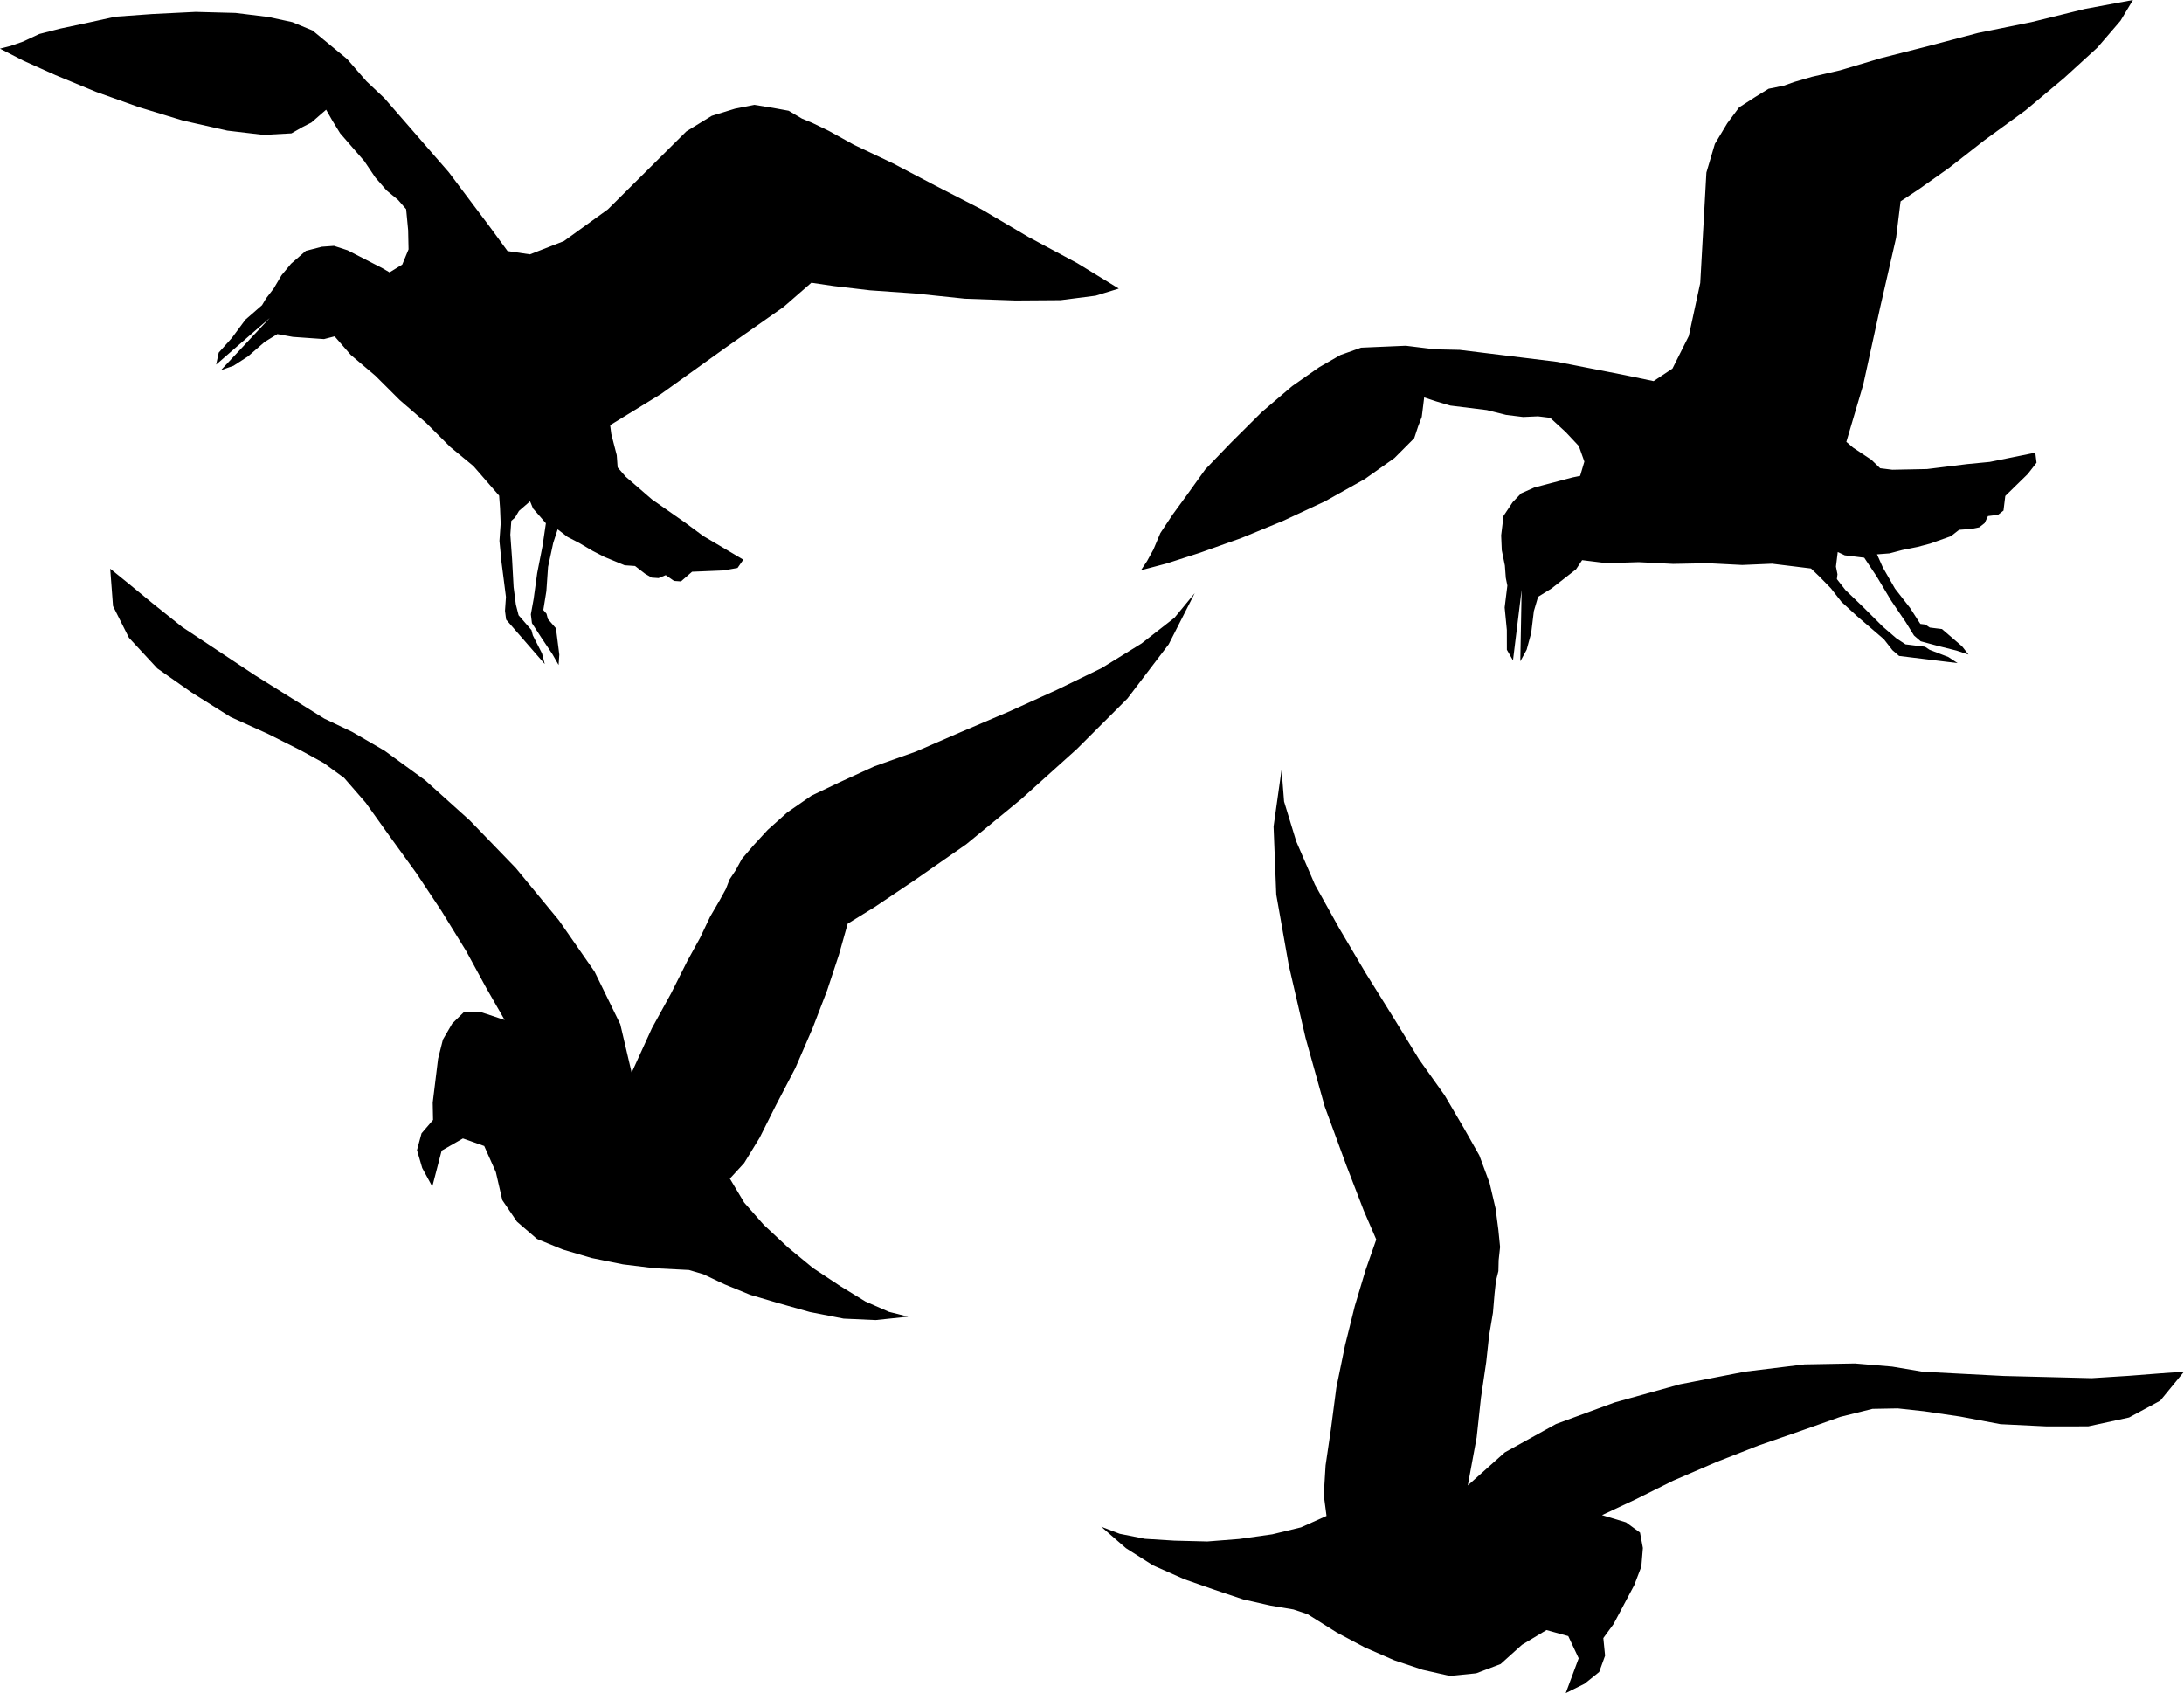 <?xml version="1.0" encoding="utf-8"?>
<!-- Generator: Adobe Illustrator 17.0.0, SVG Export Plug-In . SVG Version: 6.00 Build 0)  -->
<!DOCTYPE svg PUBLIC "-//W3C//DTD SVG 1.1//EN" "http://www.w3.org/Graphics/SVG/1.1/DTD/svg11.dtd">
<svg version="1.1" id="Layer_1" xmlns="http://www.w3.org/2000/svg" xmlns:xlink="http://www.w3.org/1999/xlink" x="0px" y="0px"
	 width="216px" height="167.452px" viewBox="0 0 216 167.452" enable-background="new 0 0 216 167.452" xml:space="preserve">
<path d="M118.673,54.67l4.09-1.454l4.12-1.694l4.148-1.934l3.94-2.205l2.943-2.084l1.953-1.96l0.388-1.175l0.358-0.932l0.15-1.204
	l0.088-0.724l1.175,0.388l1.415,0.419l1.926,0.237l1.685,0.208l1.897,0.476l1.687,0.208l1.474-0.065l1.204,0.148l1.539,1.412
	l1.296,1.381l0.546,1.534l-0.418,1.414l-0.753,0.154l-1.263,0.333l-1.264,0.334l-1.263,0.334l-1.294,0.574l-0.839,0.875
	l-0.901,1.355l-0.235,1.927l0.062,1.475l0.306,1.503l0.092,1.234l0.153,0.751l-0.267,2.168l0.216,2.227l0.003,1.956l0.605,1.052
	l0.856-6.984l-0.132,7.073l0.628-1.146l0.448-1.655l0.265-2.167l0.419-1.415l1.321-0.816l1.354-1.057l1.081-0.845l0.599-0.904
	l2.409,0.297l3.189-0.099l3.402,0.173l3.431-0.068l3.4,0.174l2.949-0.126l2.409,0.295l1.445,0.178l0.876,0.84l1.084,1.111
	l1.057,1.352l1.538,1.412l1.326,1.141l1.328,1.14l0.844,1.081l0.663,0.571l1.204,0.148l1.685,0.206l1.686,0.208l1.205,0.146
	l-0.904-0.599l-0.935-0.36l-0.933-0.359l-0.453-0.299l-0.963-0.118l-0.48-0.06l-0.482-0.059l-0.904-0.599l-1.328-1.141l-1.96-1.951
	l-1.749-1.682l-0.844-1.081l0.058-0.482l-0.152-0.753l0.089-0.722l0.088-0.722l0.693,0.329l0.722,0.088l0.724,0.089l0.482,0.06
	l1.238,1.862l1.418,2.375l1.45,2.134l0.816,1.323l0.662,0.57l1.657,0.448l1.898,0.476l1.173,0.388l-0.633-0.81l-0.662-0.57
	l-0.664-0.571l-0.664-0.57l-0.722-0.088l-0.482-0.06l-0.451-0.3l-0.484-0.059l-1.025-1.592l-1.479-1.893l-1.209-2.105l-0.574-1.292
	l1.233-0.094l1.263-0.334l1.505-0.303l1.263-0.333l1.022-0.365l1.021-0.362l0.542-0.423l0.271-0.211l1.234-0.093l0.753-0.152
	l0.539-0.422l0.329-0.693l0.994-0.123l0.542-0.422l0.058-0.482l0.119-0.963l1.11-1.087l1.112-1.084l0.87-1.117l-0.123-0.993
	l-2.256,0.457l-2.256,0.456l-2.227,0.216l-1.985,0.245l-1.985,0.246l-1.716,0.034l-1.717,0.034l-1.203-0.149l-0.874-0.841
	l-0.906-0.599l-0.902-0.601l-0.664-0.57l1.672-5.661l1.668-7.618l1.581-6.894l0.444-3.612l1.864-1.238l2.944-2.082l3.516-2.747
	l4.025-2.928l3.815-3.197l3.305-3.018l2.281-2.652l1.23-2.05l-4.754,0.884l-5.295,1.305l-5.263,1.065l-5.053,1.334l-4.541,1.155
	l-4.062,1.212l-2.767,0.638l-1.774,0.516l-1.023,0.363l-1.504,0.305l-1.322,0.815l-1.592,1.027l-1.17,1.566l-1.229,2.05l-0.838,2.83
	l-0.203,3.642l-0.405,7.283l-1.132,5.239l-1.617,3.223l-1.865,1.238l-2.86-0.596l-3.342-0.654l-3.341-0.655l-3.371-0.414
	l-3.373-0.414l-2.889-0.355l-2.438-0.055l-1.686-0.206l-1.205-0.148l-1.474,0.063l-1.475,0.063l-1.474,0.065l-2.043,0.725
	l-2.105,1.209l-2.675,1.871l-3.005,2.566l-3.061,3.046l-2.523,2.623l-1.771,2.471l-1.471,2.019l-1.199,1.808l-0.687,1.628
	l-0.63,1.144l-0.6,0.904l2.527-0.667L118.673,54.67z M115.587,63.721l2.576-5.062l-2.009,2.442l-3.246,2.535l-3.966,2.446
	l-4.42,2.147l-4.66,2.117l-4.902,2.087l-4.389,1.905l-4.09,1.453l-3.368,1.542l-2.855,1.36l-2.404,1.66l-1.922,1.72L74.52,83.61
	l-1.14,1.328l-0.629,1.145l-0.601,0.904l-0.359,0.933l-0.63,1.146l-0.929,1.596l-0.988,2.079l-1.26,2.29l-1.617,3.223l-1.89,3.434
	l-2.006,4.398l-1.123-4.782l-2.541-5.2l-3.531-5.079l-4.255-5.165l-4.554-4.715l-4.403-3.964l-4.039-2.94l-3.194-1.857l-2.771-1.32
	l-3.406-2.128l-3.405-2.13l-3.616-2.399l-3.618-2.399l-2.893-2.312l-2.443-2.011l-1.779-1.44l0.279,3.701l1.572,3.126l2.805,3.033
	l3.377,2.371l3.858,2.428l3.705,1.677l3.223,1.619l2.29,1.258l2.019,1.47l2.142,2.464l2.295,3.214l2.717,3.756l2.476,3.727
	l2.444,3.967l1.996,3.666l1.811,3.156L47.56,100.1l-1.714,0.034l-1.112,1.086l-0.93,1.597l-0.477,1.897l-0.265,2.167l-0.266,2.168
	l0.034,1.714l-1.141,1.328l-0.449,1.655l0.518,1.774l0.996,1.834l0.924-3.553l2.104-1.207l2.108,0.747l1.151,2.586l0.637,2.767
	l1.451,2.133l1.988,1.711l2.561,1.047l2.83,0.836l3.102,0.627l3.131,0.383l3.4,0.174l1.416,0.419l2.078,0.987l2.56,1.049
	l2.831,0.836l3.072,0.866l3.342,0.654l3.16,0.143l3.22-0.337l-1.897-0.477l-2.32-1.018l-2.5-1.53l-2.714-1.8l-2.441-2.011
	l-2.413-2.251l-1.931-2.193l-1.42-2.375l1.412-1.537l1.529-2.501l1.617-3.223l1.919-3.676l1.708-3.945l1.437-3.735l1.164-3.523
	l0.867-3.072l2.644-1.631l3.998-2.686l5.077-3.533l5.438-4.466l5.496-4.946l5.015-5.007L115.587,63.721z M213.715,135.825
	l-3.153,0.245l-3.696,0.234l-4.34-0.109l-4.338-0.108l-4.012-0.209l-4.011-0.209l-3.026-0.509l-3.682-0.31l-4.996,0.092l-5.88,0.72
	l-6.435,1.25l-6.447,1.792l-5.808,2.134l-5.061,2.804l-3.664,3.272l0.878-4.753l0.422-3.898l0.525-3.567l0.282-2.598l0.382-2.269
	l0.155-1.843l0.141-1.298l0.242-0.971l0.027-1.085l0.14-1.299l-0.174-1.74l-0.272-2.07l-0.589-2.509l-1.017-2.74l-1.559-2.753
	l-1.875-3.194l-2.517-3.537l-2.502-4.077l-2.816-4.52l-2.604-4.408l-2.388-4.293l-1.848-4.278l-1.203-3.938l-0.247-3.153
	l-0.792,5.623l0.266,6.735l1.236,6.978l1.665,7.205l1.893,6.776l2.132,5.806l1.733,4.495l1.233,2.852l-1.054,3.013l-1.066,3.554
	l-0.965,3.883l-0.865,4.212l-0.538,4.11l-0.525,3.569l-0.18,2.927l0.272,2.069l-2.523,1.13l-2.84,0.688l-3.267,0.461l-3.155,0.247
	l-3.254-0.082l-2.926-0.182l-2.483-0.495l-1.828-0.698l2.443,2.123l2.671,1.696l3.113,1.38l3.013,1.053l2.799,0.938l2.697,0.609
	l2.271,0.383l1.4,0.469l2.884,1.809l2.785,1.482l2.898,1.265l2.799,0.939l2.699,0.61l2.612-0.261l2.411-0.915l2.109-1.901
	l2.424-1.459l2.156,0.596l1.032,2.196l-1.281,3.441l1.868-0.929l1.44-1.158l0.584-1.612l-0.173-1.742l1.011-1.386l1.025-1.927
	l1.025-1.929l0.698-1.827l0.153-1.841l-0.286-1.527l-1.386-1.011l-2.37-0.712l3.295-1.544l3.737-1.861l4.279-1.846l4.166-1.632
	l4.379-1.519l3.723-1.318l3.169-0.788l2.496-0.046l2.598,0.282l3.569,0.523l3.997,0.753l4.553,0.221l4.125-0.005l4.039-0.875
	l3.08-1.66l2.353-2.871L213.715,135.825z M18.078,11.921l4.403,0.997l3.582,0.422l2.762-0.15l1.074-0.613l0.892-0.455l0.914-0.795
	l0.552-0.477l0.611,1.075l0.772,1.256l1.273,1.466l1.115,1.282l1.092,1.624l1.113,1.281l1.138,0.94l0.796,0.916l0.198,2.077
	l0.041,1.895l-0.622,1.503l-1.258,0.773l-0.661-0.39l-1.161-0.597l-1.163-0.598l-1.162-0.597l-1.346-0.438l-1.208,0.087
	l-1.577,0.407l-1.464,1.273l-0.94,1.137l-0.782,1.322l-0.755,0.979l-0.39,0.66l-1.648,1.434l-1.33,1.798l-1.306,1.456l-0.255,1.186
	l5.31-4.615l-4.834,5.165l1.236-0.431l1.441-0.931l1.648-1.432l1.256-0.771l1.529,0.277l1.713,0.121l1.369,0.096l1.05-0.271
	l1.593,1.832l2.434,2.062l2.411,2.404l2.595,2.244l2.412,2.406l2.277,1.878l1.591,1.832l0.956,1.098l0.088,1.21l0.063,1.551
	l-0.121,1.711l0.2,2.079l0.223,1.735l0.221,1.735l-0.095,1.369l0.112,0.868l0.797,0.916l1.113,1.281l1.114,1.282l0.797,0.916
	l-0.271-1.051l-0.455-0.892l-0.453-0.892l-0.136-0.524l-0.637-0.733l-0.316-0.366l-0.321-0.368l-0.268-1.05l-0.224-1.735
	l-0.151-2.761l-0.174-2.421l0.096-1.369l0.366-0.319l0.39-0.66l0.55-0.477l0.549-0.479l0.293,0.71l0.479,0.549l0.478,0.55
	l0.317,0.366l-0.327,2.213l-0.533,2.714l-0.351,2.556l-0.277,1.527l0.109,0.868l0.933,1.441l1.089,1.624l0.613,1.074l0.072-1.027
	l-0.112-0.868l-0.109-0.867l-0.113-0.868l-0.476-0.548l-0.32-0.366l-0.135-0.526l-0.318-0.366l0.302-1.871l0.167-2.396l0.511-2.372
	l0.438-1.345l0.979,0.756l1.161,0.598l1.321,0.78l1.163,0.597l1.003,0.414l1.004,0.414l0.685,0.047l0.34,0.024l0.981,0.758
	l0.661,0.39l0.684,0.047l0.708-0.294l0.821,0.574l0.684,0.047l0.365-0.318l0.734-0.637l1.551-0.064l1.552-0.064l1.393-0.246
	l0.574-0.819l-1.982-1.172l-1.982-1.169l-1.799-1.33l-1.638-1.146l-1.642-1.147l-1.297-1.123l-1.297-1.122l-0.796-0.916l-0.086-1.21
	l-0.273-1.051l-0.269-1.05l-0.112-0.868l5.033-3.087l6.337-4.544l5.789-4.068l2.744-2.387l2.214,0.327l3.582,0.422l4.45,0.312
	l4.951,0.518l4.975,0.175l4.475-0.031l3.47-0.444l2.284-0.702l-4.123-2.523l-4.806-2.573l-4.627-2.73l-4.648-2.389l-4.147-2.181
	l-3.828-1.815l-2.484-1.378l-1.663-0.805l-1.003-0.413l-1.321-0.78l-1.529-0.28l-1.871-0.303l-1.917,0.382l-2.285,0.701
	l-2.516,1.543l-2.588,2.571l-5.175,5.142l-4.346,3.136l-3.361,1.312l-2.214-0.326l-1.726-2.357l-2.045-2.722l-2.044-2.723
	l-2.231-2.564l-2.227-2.564l-1.91-2.196l-1.774-1.672l-1.115-1.282l-0.796-0.916l-1.139-0.938l-1.139-0.94l-1.137-0.94l-2.006-0.828
	l-2.373-0.51L23.295,1.28l-3.95-0.104L15.03,1.391L11.4,1.653L8.431,2.305L5.986,2.823l-2.101,0.54l-1.6,0.749L1.052,4.541L0,4.811
	l2.326,1.194L5.493,7.43l4.011,1.657l4.195,1.498L18.078,11.921z"/>
</svg>
